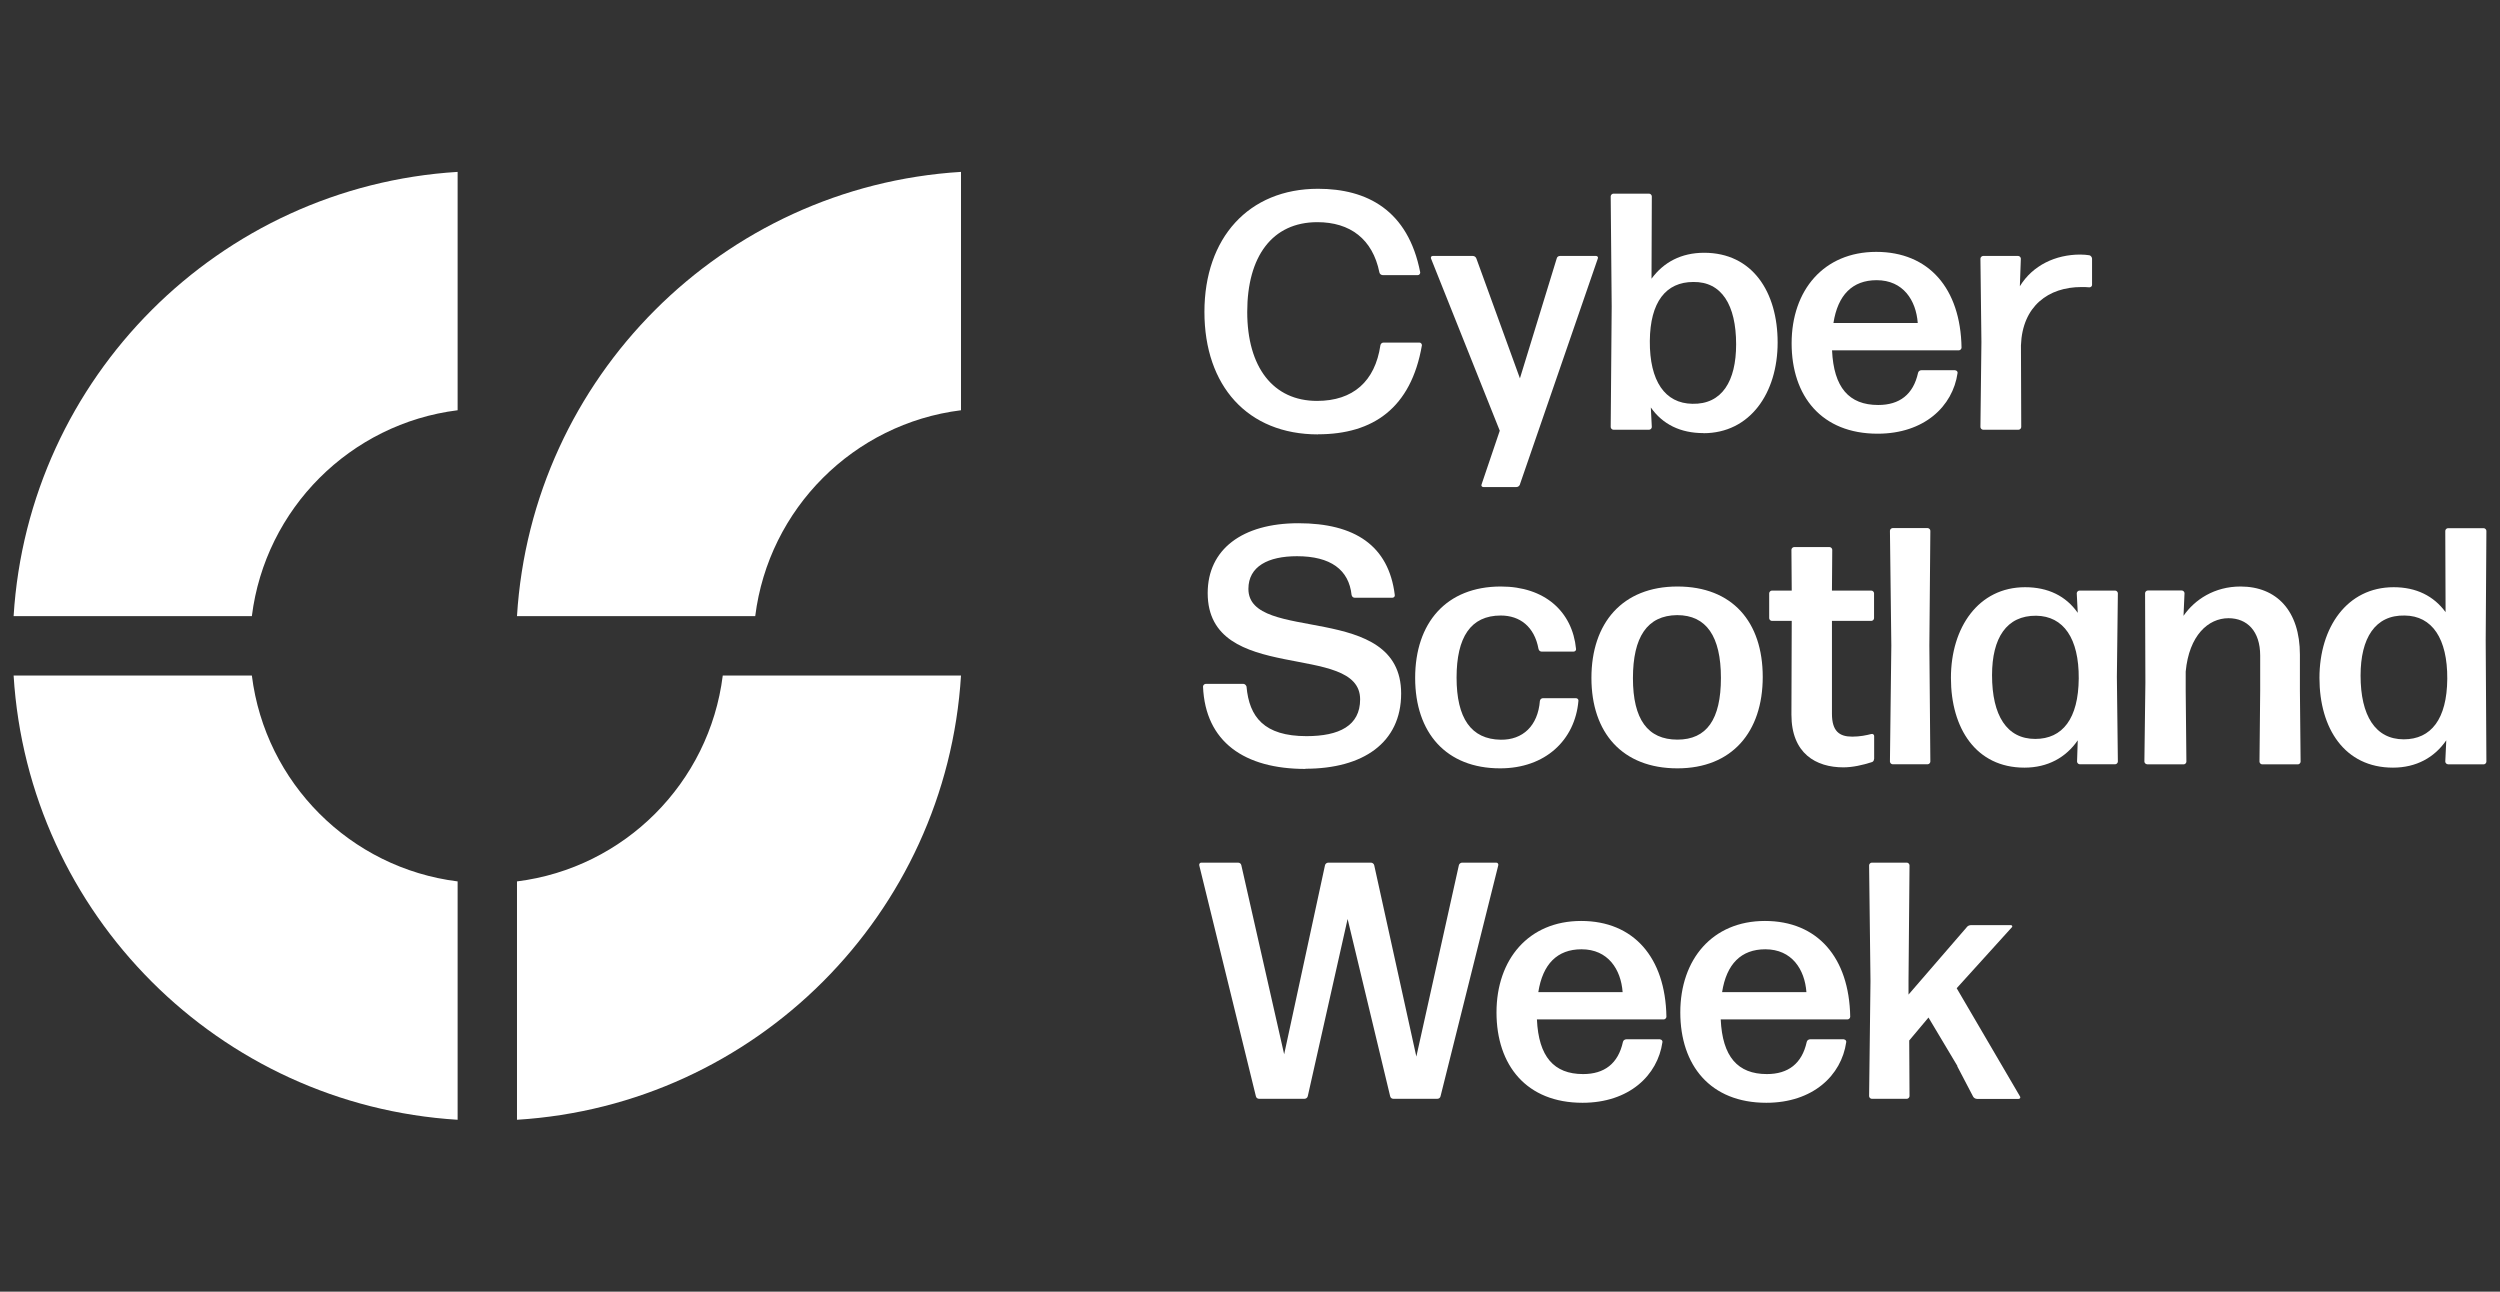 <svg width="240" height="124" viewBox="0 0 240 124" fill="none" xmlns="http://www.w3.org/2000/svg">
<rect x="0" y="0" width="240" height="124" fill="#333333" stroke="none"/>
<path d="M126.531 41.702C119.763 41.702 115.625 37.038 115.625 29.941C115.625 22.844 119.867 18.123 126.531 18.123C131.222 18.123 135.179 20.164 136.342 26.154C136.342 26.288 136.246 26.412 136.113 26.412H132.747C132.614 26.412 132.452 26.316 132.423 26.154C131.775 22.949 129.611 21.328 126.465 21.328C122.127 21.328 119.734 24.628 119.734 29.941C119.734 35.254 122.222 38.487 126.436 38.487C129.897 38.487 132.004 36.608 132.519 33.146C132.547 32.984 132.681 32.888 132.814 32.888H136.275C136.408 32.888 136.504 33.022 136.504 33.146C135.465 39.174 131.813 41.692 126.531 41.692V41.702Z" fill="white"/>
<path d="M145.922 46.499C145.855 46.662 145.731 46.757 145.569 46.757H142.395C142.261 46.757 142.166 46.623 142.233 46.499L143.977 41.349L137.37 24.799C137.342 24.704 137.399 24.571 137.533 24.571H141.384C141.546 24.571 141.68 24.666 141.737 24.828L145.913 36.322L149.44 24.828C149.469 24.666 149.602 24.571 149.764 24.571H153.225C153.358 24.571 153.454 24.704 153.387 24.828L145.913 46.499H145.922Z" fill="white"/>
<path d="M163.531 41.578C161.329 41.578 159.613 40.739 158.479 39.117L158.574 40.996C158.574 41.13 158.44 41.254 158.316 41.254H154.884C154.751 41.254 154.627 41.12 154.627 40.996L154.722 29.436L154.627 18.848C154.627 18.715 154.76 18.591 154.884 18.591H158.316C158.45 18.591 158.574 18.724 158.574 18.848L158.545 26.756C159.708 25.172 161.396 24.266 163.598 24.266C168.231 24.266 170.653 28.024 170.653 32.879C170.653 37.734 168.003 41.588 163.531 41.588V41.578ZM162.464 38.764C165.314 38.831 166.668 36.59 166.668 33.06C166.668 29.274 165.276 27.032 162.559 27.07C159.937 27.07 158.412 28.978 158.383 32.736C158.355 36.59 159.842 38.726 162.464 38.764Z" fill="white"/>
<path d="M187.698 35.55C187.831 35.55 187.955 35.683 187.927 35.807C187.469 39.012 184.724 41.635 180.252 41.635C174.875 41.635 171.996 38.039 171.996 32.955C171.996 27.871 175.075 24.18 180.119 24.18C185.162 24.18 188.213 27.68 188.308 33.375C188.308 33.508 188.175 33.632 188.051 33.632H175.876C176.038 37.2 177.497 38.879 180.309 38.879C182.35 38.879 183.675 37.877 184.132 35.797C184.161 35.635 184.323 35.54 184.457 35.54H187.698V35.55ZM180.157 26.898C177.831 26.898 176.429 28.319 176.01 31.009H184.104C183.942 28.834 182.712 26.898 180.157 26.898Z" fill="white"/>
<path d="M190.379 41.254C190.245 41.254 190.121 41.12 190.121 40.996L190.216 32.832L190.121 24.829C190.121 24.695 190.255 24.571 190.379 24.571H193.744C193.877 24.571 194.001 24.705 194.001 24.829L193.906 27.48C195.136 25.468 197.338 24.438 199.702 24.438C200.027 24.438 200.313 24.466 200.58 24.505C200.713 24.533 200.837 24.695 200.837 24.829V27.357C200.837 27.49 200.703 27.585 200.58 27.585C200.351 27.557 200.065 27.557 199.807 27.557C196.671 27.557 194.144 29.369 194.011 33.156L194.039 40.996C194.039 41.13 193.906 41.254 193.782 41.254H190.379Z" fill="white"/>
<path d="M125.329 73.818C119.466 73.818 115.71 71.224 115.49 65.911C115.49 65.777 115.624 65.653 115.748 65.653H119.37C119.504 65.653 119.628 65.787 119.666 65.911C119.923 68.829 121.353 70.67 125.424 70.67C128.561 70.67 130.572 69.669 130.572 67.141C130.572 61.542 115.938 65.815 115.938 56.935C115.938 52.757 119.237 50.23 124.643 50.23C130.048 50.23 133.318 52.366 133.9 57.126C133.928 57.259 133.804 57.383 133.671 57.383H130.048C129.915 57.383 129.791 57.288 129.753 57.126C129.495 54.694 127.741 53.396 124.509 53.396C121.754 53.396 119.847 54.369 119.847 56.534C119.847 61.819 134.51 57.669 134.51 66.578C134.51 71.309 130.849 73.799 125.319 73.799L125.329 73.818Z" fill="white"/>
<path d="M144.016 73.761C138.839 73.761 135.855 70.355 135.855 65.081C135.855 59.806 138.83 56.305 144.083 56.305C148.287 56.305 150.947 58.699 151.3 62.295C151.329 62.429 151.205 62.553 151.071 62.553H147.992C147.858 62.553 147.734 62.458 147.696 62.295C147.305 60.159 145.913 59.09 144.073 59.09C141.194 59.09 139.831 61.16 139.831 65.052C139.831 68.944 141.223 70.975 144.073 71.013C146.18 71.042 147.639 69.688 147.83 67.284C147.858 67.122 147.992 67.026 148.125 67.026H151.3C151.433 67.026 151.557 67.16 151.529 67.284C151.205 71.042 148.354 73.761 144.016 73.761Z" fill="white"/>
<path d="M161.033 73.761C155.752 73.761 152.777 70.355 152.777 65.081C152.777 59.806 155.752 56.305 161.033 56.305C166.315 56.305 169.223 59.71 169.223 64.985C169.223 70.26 166.277 73.761 161.033 73.761ZM161.033 71.004C163.846 71.004 165.209 69.058 165.209 65.081C165.209 61.103 163.817 59.052 161.005 59.052C158.126 59.081 156.762 61.16 156.762 65.109C156.762 69.058 158.183 71.004 161.033 71.004Z" fill="white"/>
<path d="M179.909 72.855C179.909 73.017 179.814 73.15 179.652 73.179C178.842 73.437 177.869 73.666 176.963 73.666C174.342 73.666 171.977 72.34 171.977 68.61L172.006 59.606H170.099C169.966 59.606 169.842 59.472 169.842 59.348V56.954C169.842 56.821 169.975 56.697 170.099 56.697H172.006L171.977 52.776C171.977 52.643 172.111 52.519 172.235 52.519H175.638C175.772 52.519 175.896 52.652 175.896 52.776L175.867 56.697H179.652C179.785 56.697 179.909 56.83 179.909 56.954V59.348C179.909 59.482 179.776 59.606 179.652 59.606H175.867V68.515C175.867 70.203 176.582 70.718 177.812 70.718C178.556 70.718 179.175 70.585 179.661 70.461C179.795 70.432 179.919 70.527 179.919 70.651V72.855H179.909Z" fill="white"/>
<path d="M181.691 73.37C181.558 73.37 181.434 73.236 181.434 73.112L181.567 61.971L181.434 50.954C181.434 50.821 181.567 50.697 181.691 50.697H185.056C185.19 50.697 185.314 50.83 185.314 50.954L185.218 61.971L185.314 73.112C185.314 73.246 185.18 73.37 185.056 73.37H181.691Z" fill="white"/>
<path d="M199.654 73.37C199.521 73.37 199.397 73.236 199.397 73.112L199.464 71.071C198.329 72.721 196.584 73.694 194.344 73.694C189.711 73.694 187.289 69.936 187.289 65.081C187.289 60.226 189.939 56.372 194.411 56.372C196.613 56.372 198.329 57.212 199.464 58.833L199.368 56.954C199.368 56.82 199.502 56.696 199.626 56.696H203.058C203.191 56.696 203.315 56.83 203.315 56.954L203.22 64.985L203.315 73.112C203.315 73.246 203.182 73.37 203.058 73.37H199.654ZM195.383 70.937C198.005 70.937 199.53 68.992 199.559 65.138C199.587 61.284 198.1 59.148 195.478 59.11C192.628 59.081 191.236 61.246 191.236 64.814C191.236 68.696 192.657 70.937 195.383 70.937Z" fill="white"/>
<path d="M206.119 73.37C205.985 73.37 205.861 73.236 205.861 73.112L205.957 65.529L205.928 56.944C205.928 56.811 206.062 56.687 206.185 56.687H209.456C209.589 56.687 209.713 56.82 209.713 56.944L209.618 59.119C210.685 57.564 212.592 56.305 215.09 56.305C218.551 56.305 220.791 58.633 220.791 62.849V66.282L220.858 73.121C220.858 73.255 220.724 73.379 220.6 73.379H217.168C217.035 73.379 216.911 73.246 216.911 73.121L216.978 66.282V62.944C216.978 60.578 215.719 59.348 213.936 59.348C211.991 59.348 210.151 60.998 209.827 64.47V66.282L209.894 73.121C209.894 73.255 209.761 73.379 209.637 73.379H206.138L206.119 73.37Z" fill="white"/>
<path d="M235.005 73.37C234.871 73.37 234.747 73.236 234.747 73.112L234.842 71.071C233.708 72.721 231.963 73.694 229.723 73.694C225.09 73.694 222.668 69.936 222.668 65.081C222.668 60.226 225.318 56.372 229.79 56.372C231.963 56.372 233.641 57.212 234.776 58.766L234.747 50.964C234.747 50.83 234.881 50.706 235.005 50.706H238.437C238.57 50.706 238.694 50.84 238.694 50.964L238.627 61.494L238.694 73.122C238.694 73.255 238.561 73.379 238.437 73.379H235.005V73.37ZM230.762 70.975C233.384 70.975 234.909 69.03 234.938 65.176C234.966 61.294 233.479 59.119 230.857 59.091C228.007 59.024 226.615 61.265 226.615 64.852C226.615 68.705 228.035 70.975 230.762 70.975Z" fill="white"/>
<path d="M133.776 105.486C133.614 105.486 133.48 105.39 133.452 105.228L129.371 88.221L125.548 105.228C125.52 105.39 125.358 105.486 125.224 105.486H120.886C120.724 105.486 120.591 105.39 120.562 105.228L115.128 83.07C115.1 82.937 115.195 82.813 115.319 82.813H118.846C119.008 82.813 119.142 82.908 119.17 83.07L123.279 101.212L127.198 83.07C127.226 82.908 127.388 82.813 127.522 82.813H131.602C131.736 82.813 131.898 82.908 131.926 83.07L135.969 101.432L140.049 83.07C140.078 82.908 140.24 82.813 140.373 82.813H143.643C143.777 82.813 143.872 82.946 143.834 83.07L138.295 105.228C138.266 105.39 138.133 105.486 137.971 105.486H133.766H133.776Z" fill="white"/>
<path d="M159.366 99.782C159.499 99.782 159.623 99.915 159.595 100.039C159.137 103.244 156.391 105.867 151.92 105.867C146.543 105.867 143.664 102.271 143.664 97.188C143.664 92.103 146.743 88.412 151.787 88.412C156.83 88.412 159.881 91.913 159.976 97.607C159.976 97.741 159.843 97.865 159.719 97.865H147.544C147.706 101.432 149.165 103.111 151.977 103.111C154.018 103.111 155.343 102.109 155.8 100.03C155.829 99.868 155.991 99.772 156.125 99.772H159.366V99.782ZM151.825 91.131C149.499 91.131 148.097 92.552 147.678 95.242H155.772C155.61 93.067 154.38 91.131 151.825 91.131Z" fill="white"/>
<path d="M177.011 99.782C177.144 99.782 177.268 99.915 177.239 100.039C176.782 103.244 174.036 105.867 169.565 105.867C164.188 105.867 161.309 102.271 161.309 97.188C161.309 92.103 164.388 88.412 169.431 88.412C174.475 88.412 177.525 91.913 177.621 97.607C177.621 97.741 177.487 97.865 177.363 97.865H165.189C165.351 101.432 166.81 103.111 169.622 103.111C171.662 103.111 172.987 102.109 173.445 100.03C173.474 99.868 173.636 99.772 173.769 99.772H177.011V99.782ZM169.469 91.131C167.143 91.131 165.742 92.552 165.322 95.242H173.416C173.254 93.067 172.024 91.131 169.469 91.131Z" fill="white"/>
<path d="M187.919 102.348L185.135 97.683L183.285 99.887L183.314 105.228C183.314 105.362 183.18 105.486 183.056 105.486H179.691C179.558 105.486 179.434 105.352 179.434 105.228L179.567 94.183L179.434 83.07C179.434 82.937 179.567 82.813 179.691 82.813H183.056C183.19 82.813 183.314 82.946 183.314 83.07L183.218 94.116V95.48L188.815 89.003C188.91 88.87 189.072 88.812 189.234 88.812H193.057C193.153 88.812 193.219 88.946 193.153 89.003L187.842 94.869L193.925 105.266C193.991 105.362 193.925 105.495 193.791 105.495H189.806C189.644 105.495 189.482 105.4 189.415 105.266L187.89 102.348H187.919Z" fill="white"/>
<path d="M72.502 59.148C73.789 48.837 81.95 40.672 92.256 39.384V16.501C69.356 17.913 51.042 36.236 49.631 59.148H72.502Z" fill="white"/>
<path d="M69.385 64.852C68.097 75.163 59.937 83.328 49.631 84.615V107.498C72.531 106.087 90.845 87.763 92.256 64.852H69.385Z" fill="white"/>
<path d="M24.178 59.148C25.465 48.837 33.626 40.672 43.932 39.384V16.501C21.041 17.913 2.718 36.236 1.307 59.148H24.178Z" fill="white"/>
<path d="M43.932 84.615C33.626 83.328 25.465 75.163 24.178 64.852H1.307C2.718 87.763 21.032 106.087 43.932 107.498V84.615Z" fill="white"/>
</svg>
